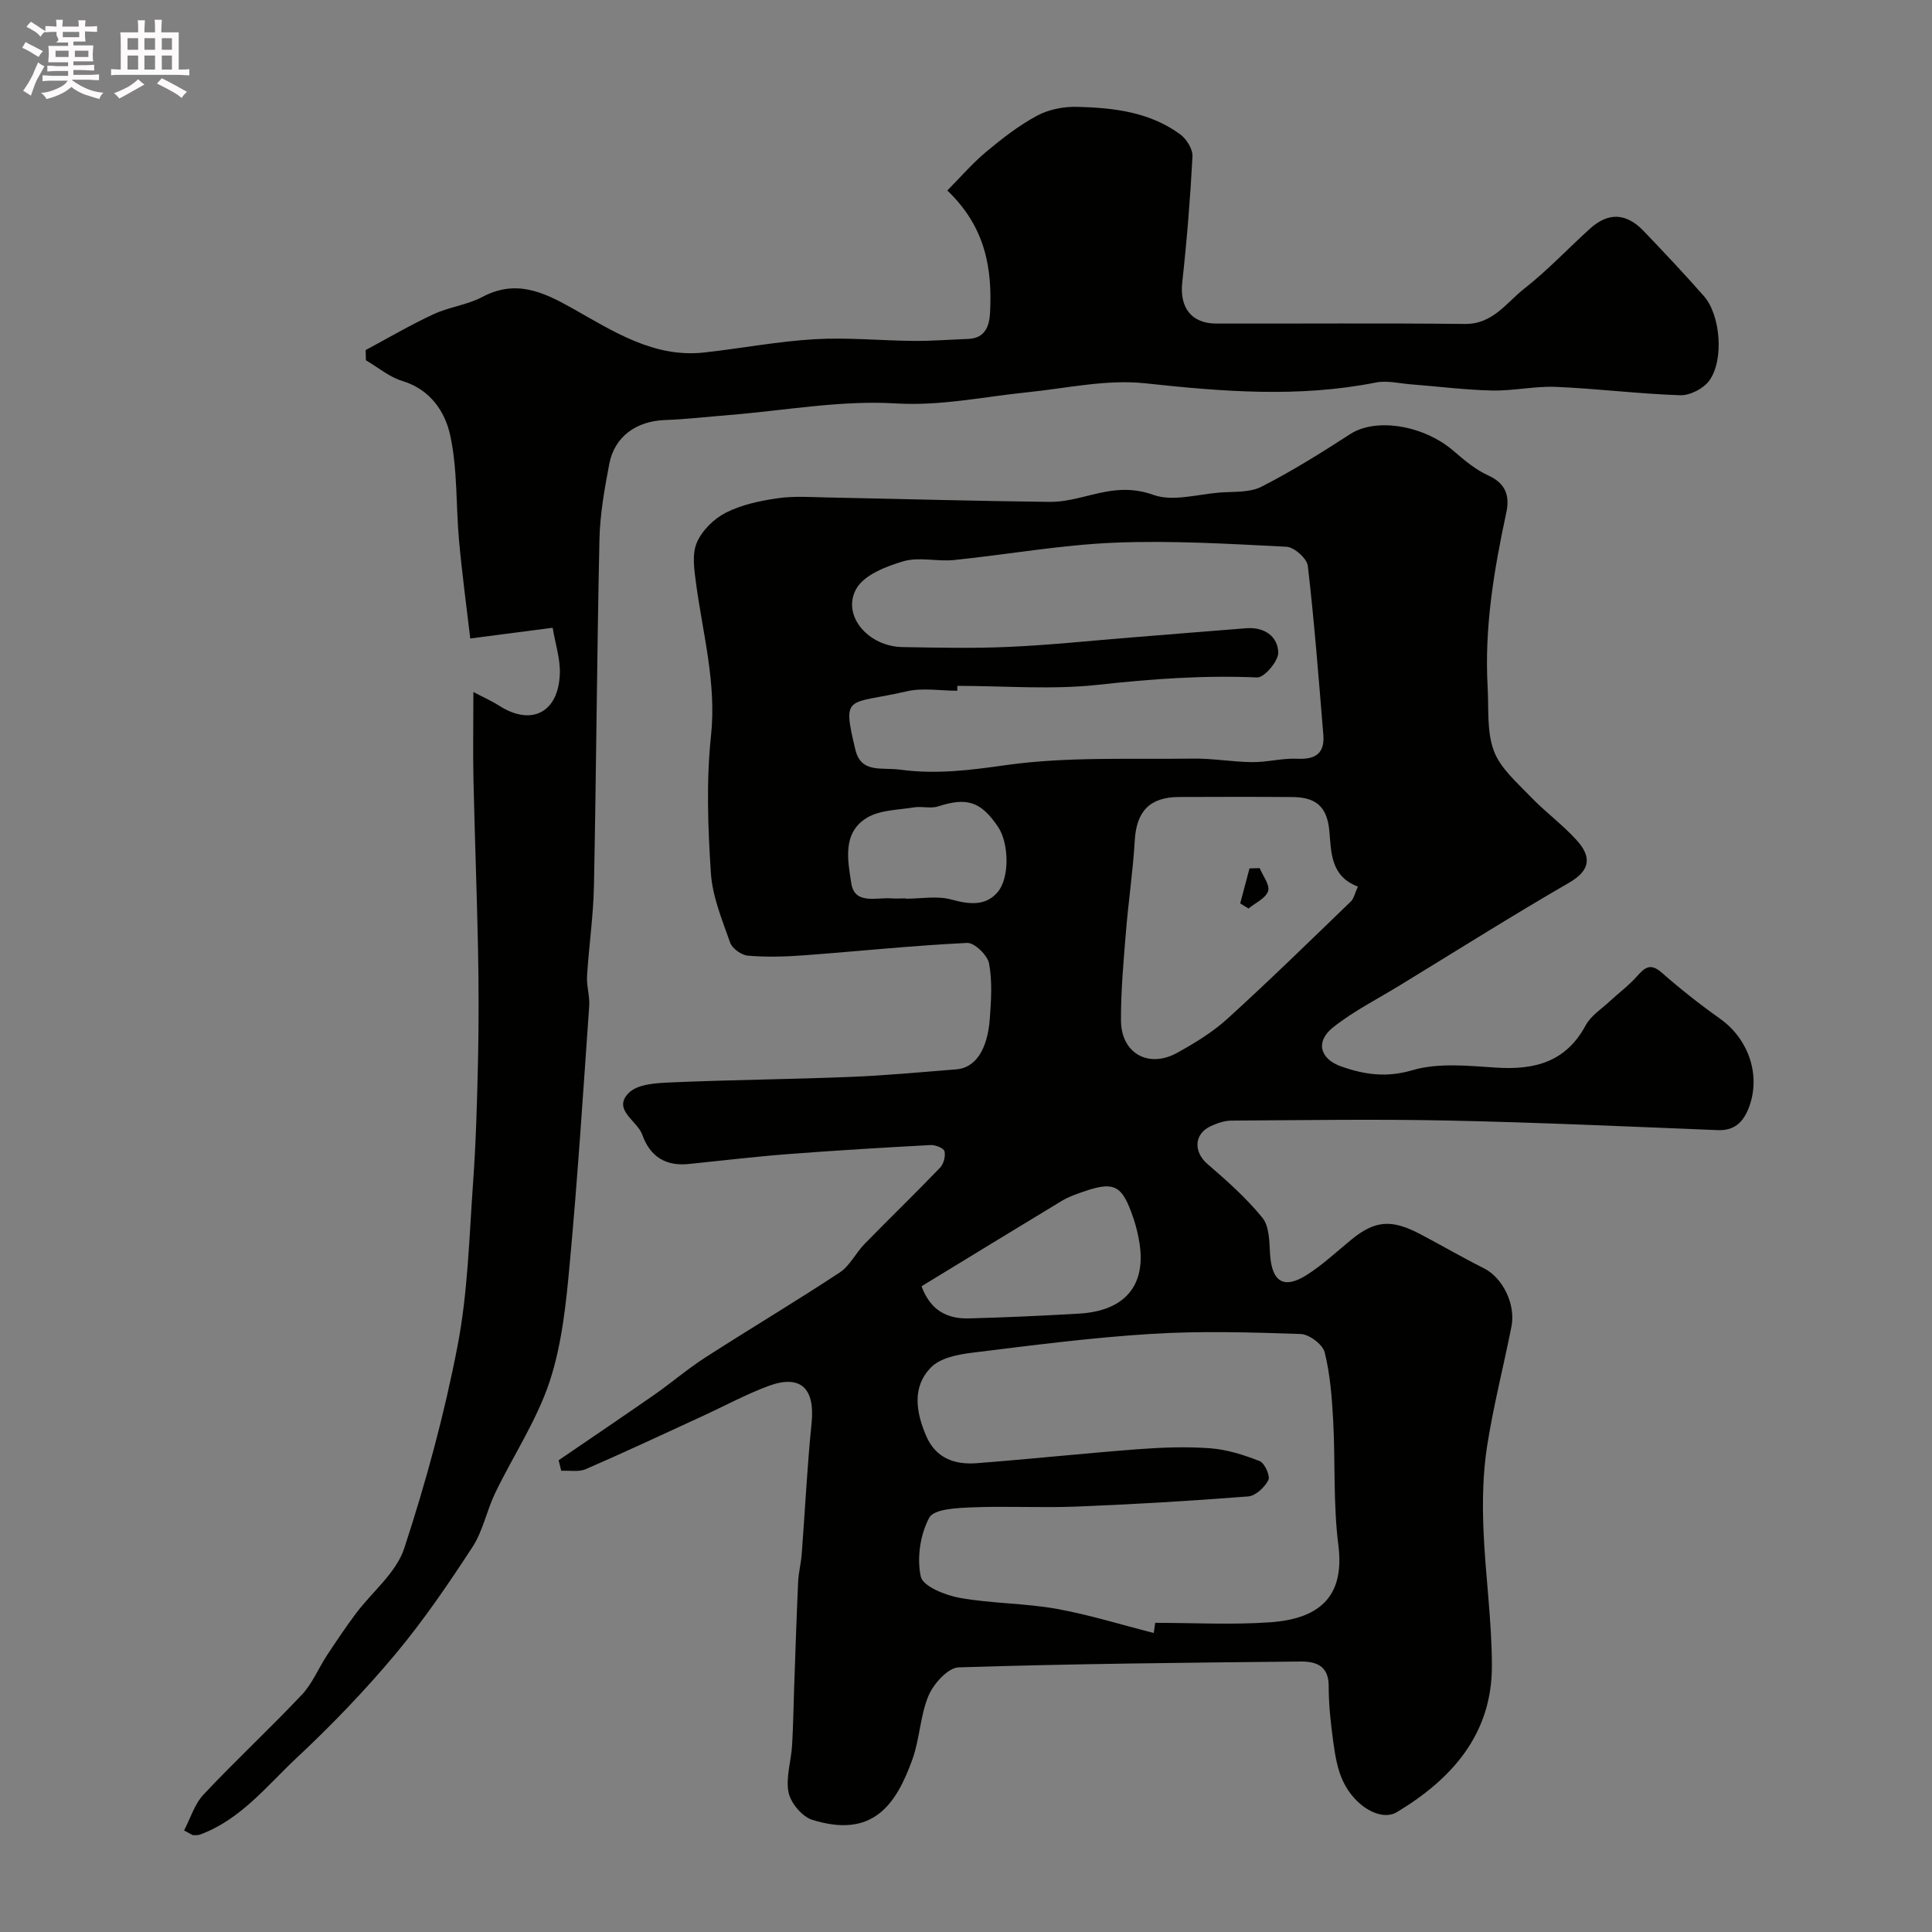 <svg enable-background="new 0 0 400 400" viewBox="0 0 400 400" xmlns="http://www.w3.org/2000/svg"><rect x="0" y="0" width="400" height="400" fill="#808080" stroke="none"/><path d="m6.8 9.5c.6.3 1.3.7 2.1 1.1-.4.4-.7.8-.9 1.2-.7-.4-1.3-.8-1.8-1.1s-1.1-.6-1.6-.8c.2-.4.5-.8.7-1.2.4.2.8.5 1.5.8zm.9 6.9c-.3.6-.5 1.1-.7 1.7s-.4 1.1-.6 1.7c-.6-.4-1.1-.7-1.6-1 .7-1 1.2-1.8 1.5-2.4.3-.5.6-1.1.8-1.7.3-.6.5-1.2.8-1.8.3.3.8.6 1.3.8-.7 1.3-1.2 2.2-1.5 2.7zm.1-11c.4.3 1 .7 1.7 1.1-.5.2-.8.6-1.1 1.1-.5-.6-1-1-1.4-1.2s-.9-.6-1.5-.8c.2-.4.5-.7.9-1.1.5.3.9.6 1.4.9zm10.5 13.1c1 .4 2 .6 3.1.7-.4.4-.7.8-.8 1.3-.9-.2-1.9-.6-3-.9-1-.4-2-.9-2.8-1.6-.5.4-1.1.9-1.9 1.3s-1.9.9-3.3 1.2c-.1-.3-.5-.8-1.1-1.3 1 0 2.1-.3 3.2-.8 1.2-.5 1.9-1 2.3-1.7h-3.2c-.4 0-1 0-2 .1v-1.2c1 0 1.7.1 2 .1h3.3v-1h-2.3c-.2 0-.9 0-2 .1v-1.2c1.2 0 1.9.1 2 .1h2.3v-.8h-4.1c0-.7.1-1.2.1-1.6 0-.5 0-1.1-.1-1.8h4.1v-.7h-2.5c1-.6.1-1.1.1-1.6v-.6h-.5c-.4 0-1 0-1.8.1v-1.3c1.2 0 1.9.1 2.1.1h.2c0-.3 0-.8-.1-1.4h1.4c0 .6-.1 1-.1 1.4h3.4c0-.4 0-.8-.1-1.3h1.5c0 .4-.1.9-.1 1.3.7 0 1.5 0 2.5-.1v1.2c-1 0-1.8-.1-2.5-.1v.6c0 .3 0 .8.1 1.5h-2.5v.8h4.1c0 .7-.1 1.3-.1 1.8s0 1 .1 1.5h-4.1v.8h1.4c.8 0 1.8 0 2.9-.1v1.2c-1 0-1.9-.1-2.8-.1h-1.5v1h3.2c.3 0 1 0 2.1-.1v1.2c-1.1 0-1.8-.1-2.1-.1h-3.4l-.1.1c1.4 1 2.4 1.5 3.4 1.9zm-4.1-6.7v-1.3h-2.7v1.3zm2.2-4.1v-1.1h-3.4v1.1zm1.9 4.1v-1.3h-2.8v1.3z" fill="#fcfafa"/><path d="m37 6.7v2.3 5.4c1 0 1.8 0 2.2-.1v1.3c-.6 0-1.5-.1-2.5-.1h-11.9c-.7 0-1.3 0-1.8.1v-1.3c.5 0 1.1.1 2 .1v-5.2c0-1 0-1.8-.1-2.5h3.7c0-1.3 0-2.1-.1-2.5h1.5c0 .4-.1 1.3-.1 2.5h2.2c0-1.2 0-2.1-.1-2.6h1.5c0 .4-.1 1.3-.1 2.6zm-12.3 13.7c-.3-.4-.7-.8-1.1-1.1 1.1-.4 2.1-.9 2.9-1.3.8-.5 1.5-1 2.1-1.6.4.4.9.8 1.3 1.1-2.5 1.4-4.2 2.4-5.2 2.9zm3.9-10.1v-2.4h-2.2v2.4zm0 4.1v-2.9h-2.2v2.9zm3.5-4.1v-2.4h-2.2v2.4zm0 4.1v-2.9h-2.2v2.9zm.4 2.9 1-1.1c.6.3 1.4.7 2.5 1.3s2 1.1 2.7 1.5c-.4.4-.8.8-1.1 1.3-.8-.8-2.5-1.7-5.1-3zm3.1-7v-2.4h-2.1v2.4zm0 4.1v-2.9h-2.1v2.9z" fill="#fcfafa"/><g fill="#010100"><path d="m115.66 302.33c6.58-4.5 13.18-8.95 19.72-13.5 3.62-2.52 6.98-5.42 10.68-7.8 9.22-5.93 18.64-11.54 27.79-17.57 2.1-1.38 3.32-4.04 5.15-5.92 5.17-5.29 10.5-10.44 15.62-15.77.75-.78 1.18-2.39.93-3.41-.16-.65-1.88-1.34-2.86-1.29-9.87.53-19.74 1.12-29.6 1.88-6.88.53-13.73 1.36-20.59 2.05-4.75.47-7.93-1.6-9.52-6.06-1.05-2.95-6.29-5.2-2.77-8.69 1.88-1.87 5.89-2.03 8.98-2.16 12.29-.53 24.59-.63 36.88-1.13 7.32-.29 14.62-.98 21.92-1.56 3.92-.31 6.45-3.98 6.94-10.49.28-3.81.54-7.75-.16-11.45-.32-1.71-3.03-4.31-4.54-4.24-11.33.55-22.62 1.74-33.93 2.58-3.81.28-7.67.38-11.46.06-1.33-.11-3.24-1.48-3.67-2.7-1.66-4.71-3.67-9.53-3.99-14.42-.62-9.46-.97-19.07.03-28.46 1.15-10.86-1.7-21.04-3.1-31.49-.37-2.78-.87-5.99.14-8.4 1.06-2.52 3.53-4.97 6-6.23 3.26-1.66 7.07-2.47 10.74-3 3.45-.5 7.03-.23 10.54-.16 15.27.3 30.53.74 45.8.91 2.89.03 5.83-.76 8.67-1.46 4.3-1.06 8.14-1.65 12.83.02 3.99 1.42 9.06-.12 13.64-.49 2.93-.23 6.22.05 8.68-1.2 6.35-3.24 12.43-7.04 18.42-10.92 5.28-3.41 15.16-1.87 21.41 3.53 2.21 1.91 4.55 3.88 7.17 5.06 3.63 1.64 4.45 4.28 3.72 7.64-2.56 11.92-4.57 23.89-3.87 36.15.25 4.44-.21 9.19 1.28 13.2 1.33 3.59 4.73 6.51 7.53 9.43 3.01 3.15 6.59 5.77 9.53 8.98 3.02 3.29 3.24 6.17-1.45 8.89-11.83 6.84-23.4 14.14-35.06 21.26-4.66 2.85-9.6 5.34-13.84 8.71-3.72 2.96-2.71 6.57 1.77 8.12 4.78 1.66 9.29 2.33 14.68.74 5.38-1.58 11.57-.9 17.36-.53 7.95.51 14.41-1.16 18.5-8.76 1.09-2.02 3.33-3.42 5.08-5.06 1.84-1.71 3.89-3.22 5.54-5.09 1.63-1.84 2.79-2.8 5.12-.76 3.86 3.39 7.91 6.58 12.1 9.56 6 4.27 8.55 11.94 5.84 18.65-1.14 2.82-2.97 4.54-6.35 4.4-18.53-.74-37.06-1.59-55.6-1.98-15.03-.32-30.07-.08-45.1.01-1.41.01-2.91.53-4.22 1.13-3.55 1.63-3.63 5.35-.7 7.87 4.02 3.46 8.04 7.03 11.36 11.12 1.44 1.77 1.43 4.92 1.58 7.48.35 5.76 2.81 7.4 7.62 4.34 3.29-2.09 6.19-4.82 9.23-7.31 4.85-3.96 8.28-4.27 14.22-1.14 4.42 2.32 8.74 4.85 13.2 7.08 3.8 1.89 6.64 7.35 5.71 12.06-1.64 8.31-3.77 16.53-5.06 24.88-.85 5.52-.96 11.22-.75 16.81.36 9.55 1.76 19.07 1.76 28.61.01 14.08-8.25 23.37-19.65 30.23-3.3 1.99-8.69-1.11-11.18-6.41-1.15-2.43-1.61-5.26-1.99-7.96-.54-3.9-.97-7.84-.97-11.77-.01-4.21-2.7-5.06-5.82-5.03-23.6.24-47.2.46-70.79 1.21-2.2.07-5.17 3.36-6.22 5.82-1.75 4.12-1.82 8.93-3.34 13.18-3.45 9.64-8.33 16.43-20.74 12.57-2.1-.65-4.46-3.47-4.91-5.65-.63-3.06.52-6.46.72-9.73.24-3.88.28-7.76.42-11.65.26-7.4.5-14.8.83-22.19.09-1.95.6-3.88.75-5.84.69-9.02 1.12-18.08 2.04-27.08.74-7.2-2.27-10.16-8.95-7.68-4.73 1.76-9.2 4.2-13.8 6.31-7.98 3.67-15.93 7.4-23.98 10.89-1.47.64-3.39.26-5.1.35-.18-.69-.36-1.43-.54-2.18zm123.21 35.76c.1-.7.2-1.4.3-2.1 7.93 0 15.89.44 23.79-.11 11.33-.79 15.36-6.33 14.13-16.01-1.08-8.49-.61-17.17-1.07-25.76-.26-4.74-.62-9.56-1.76-14.13-.41-1.63-3.2-3.73-4.97-3.79-10.31-.35-20.68-.66-30.97-.02-12.42.77-24.79 2.38-37.15 3.91-2.92.36-6.5 1.08-8.39 3-4 4.06-3.14 9.25-1.04 14.18 1.99 4.67 5.92 6.02 10.45 5.68 11.12-.85 22.22-2.05 33.35-2.89 4.99-.38 10.04-.57 15.01-.2 3.48.26 6.99 1.37 10.26 2.66 1.03.41 2.22 3.08 1.79 3.93-.76 1.49-2.64 3.26-4.17 3.38-11.83.93-23.69 1.62-35.55 2.1-7.18.29-14.38-.13-21.56.16-3.12.13-7.93.31-8.92 2.13-1.88 3.47-2.6 8.36-1.76 12.21.44 2.01 5.07 3.86 8.05 4.4 6.59 1.18 13.4 1.09 19.99 2.26 6.81 1.22 13.46 3.31 20.19 5.01zm-40.67-196.09v1.01c-3.5 0-7.15-.65-10.47.12-12.2 2.83-13.45.36-10.64 12.07 1.19 4.97 5.38 3.63 9.28 4.15 7.51 1.01 14.45.11 21.88-.94 12.72-1.79 25.8-1.16 38.73-1.35 4.09-.06 8.18.7 12.28.73 3.11.03 6.24-.85 9.34-.7 3.8.19 5.7-1.17 5.38-4.97-.96-11.67-1.86-23.35-3.21-34.97-.18-1.52-2.81-3.87-4.4-3.95-11.89-.6-23.82-1.33-35.7-.84-11.09.46-22.11 2.46-33.18 3.59-3.46.35-7.21-.69-10.43.25-3.59 1.05-8.17 2.83-9.78 5.71-3.07 5.5 2.44 11.94 9.56 12.06 7.35.13 14.72.29 22.05-.04 8.38-.37 16.73-1.26 25.1-1.93 8.02-.64 16.03-1.31 24.05-1.93 3.68-.29 6.5 1.64 6.61 5.01.06 1.76-2.89 5.25-4.37 5.18-11.02-.48-21.87.3-32.83 1.51-9.63 1.07-19.49.23-29.25.23zm82.94 41.55c-5.82-2.14-5.51-7.45-5.93-11.69-.52-5.27-3.21-6.81-7.69-6.84-7.81-.06-15.63-.04-23.45-.01-6.06.03-8.78 2.99-9.13 9.01-.37 6.37-1.33 12.7-1.84 19.06-.49 6.07-1.05 12.17-1.01 18.25.05 6.74 5.69 9.92 11.62 6.65 3.68-2.03 7.37-4.29 10.46-7.1 8.68-7.89 17.06-16.09 25.51-24.24.64-.62.83-1.73 1.46-3.09zm-90.35 82.76c1.9 5.11 5.42 6.77 9.83 6.65 7.59-.2 15.19-.55 22.77-.99 9.35-.53 13.83-5.68 12.57-14.33-.26-1.76-.67-3.53-1.23-5.22-2.45-7.3-4-8.03-11.25-5.41-1.22.44-2.47.91-3.57 1.57-9.62 5.82-19.21 11.68-29.12 17.73zm-3.26-80.31v.07c3.15 0 6.48-.64 9.41.16 3.64 1 7.03 1.42 9.54-1.44 2.65-3.02 2.38-10.29.18-13.56-3.58-5.32-6.47-6.21-12.45-4.27-1.52.49-3.35-.07-4.99.2-3.3.54-7.05.52-9.75 2.16-5.14 3.12-3.94 8.89-3.22 13.56.69 4.48 5.18 2.88 8.29 3.12 1 .06 2 0 2.99 0z"/><path d="m38.11 378.97c1.32-2.51 2.17-5.45 4.04-7.44 6.62-7.04 13.71-13.63 20.34-20.65 2.17-2.3 3.42-5.44 5.19-8.14 1.92-2.91 3.86-5.81 5.95-8.61 3.39-4.54 8.4-8.49 10.06-13.56 4.5-13.71 8.31-27.75 11.04-41.91 2.14-11.08 2.41-22.54 3.22-33.85.6-8.42.83-16.86 1.02-25.3.16-7.53.15-15.06.01-22.58-.23-11.77-.69-23.53-.95-35.3-.13-5.8-.02-11.61-.02-18.36 2.33 1.23 3.91 1.92 5.34 2.84 6.69 4.29 12.32 1.42 12.56-6.72.09-2.98-.91-5.99-1.49-9.42-6.09.79-11.43 1.49-17.06 2.22-.73-6.27-1.67-13.19-2.31-20.14-.67-7.3-.3-14.78-1.83-21.88-1.06-4.92-4.12-9.54-9.93-11.3-2.7-.82-5.03-2.81-7.53-4.28-.02-.7-.04-1.41-.06-2.11 4.68-2.5 9.26-5.2 14.07-7.43 3.23-1.5 6.98-1.92 10.1-3.57 6.93-3.68 12.56-1.06 18.63 2.35 8.45 4.74 16.83 10.3 27.29 9.15 7.64-.84 15.23-2.31 22.89-2.75 6.83-.4 13.71.3 20.57.35 3.73.03 7.46-.27 11.2-.41 3.51-.13 4.38-2.65 4.53-5.4.47-9.12-.89-17.73-8.85-25.33 2.71-2.74 5.17-5.6 8.03-7.99 3.31-2.77 6.78-5.47 10.56-7.5 2.41-1.3 5.51-1.9 8.28-1.83 7.53.19 15.06 1.05 21.38 5.72 1.3.96 2.59 3.06 2.51 4.56-.46 8.7-1.16 17.41-2.12 26.07-.57 5.17 1.86 8.51 7.04 8.52 17.16.03 34.33-.11 51.49.08 5.8.06 8.59-4.42 12.32-7.34 4.8-3.76 9.02-8.27 13.55-12.37 3.81-3.45 7.51-3.31 11.15.49 4.23 4.42 8.43 8.88 12.47 13.47 3.41 3.89 4.2 13.17 1.11 17.47-1.19 1.66-4.02 3.11-6.05 3.04-8.56-.28-17.1-1.37-25.66-1.73-4.41-.19-8.87.85-13.3.75-5.57-.12-11.13-.84-16.7-1.27-2.45-.19-5.02-.85-7.35-.38-15.92 3.16-31.73 1.89-47.72.16-8.01-.87-16.35 1.04-24.52 1.87-9.05.92-17.82 2.86-27.22 2.29-11.37-.68-22.9 1.48-34.36 2.4-4.43.36-8.86.88-13.3 1.04-5.97.21-10.49 3.4-11.58 9.11-.98 5.13-1.91 10.36-2.03 15.56-.52 23.93-.66 47.86-1.14 71.79-.12 6.24-1.05 12.45-1.43 18.69-.12 2.04.59 4.13.45 6.17-1.25 17.74-2.38 35.49-4.02 53.2-.76 8.25-1.6 16.72-4.16 24.51-2.66 8.06-7.55 15.37-11.28 23.1-1.76 3.64-2.53 7.85-4.7 11.19-4.99 7.65-10.16 15.25-16.01 22.24-6.31 7.54-13.19 14.68-20.37 21.4-6.23 5.83-11.65 12.85-20.1 15.93-.44.16-.98.07-1.47.09-.61-.33-1.19-.65-1.77-.97z"/><path d="m256.77 187.04c.64-2.42 1.29-4.83 1.93-7.25.7-.02 1.41-.03 2.11-.05.65 1.61 2.15 3.49 1.74 4.75-.49 1.49-2.63 2.43-4.06 3.61-.57-.36-1.14-.71-1.72-1.06z"/></g></svg>